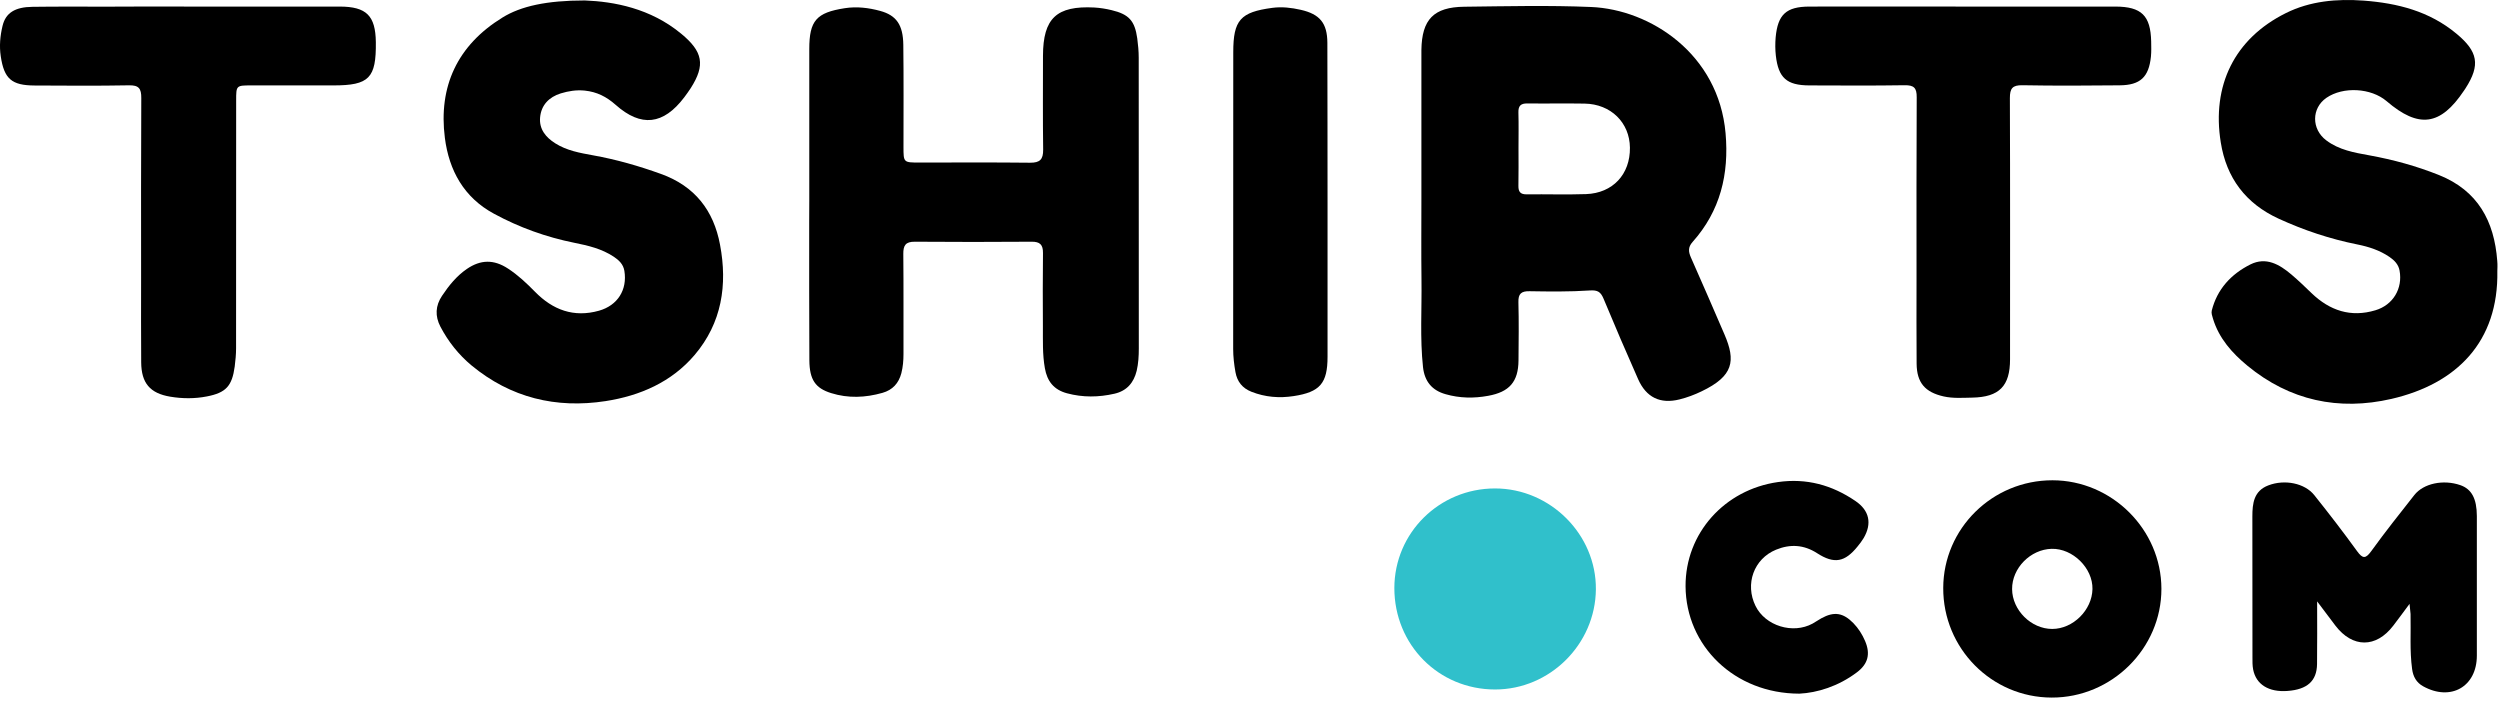 <svg width="170" height="48" viewBox="0 0 170 48" fill="none" xmlns="http://www.w3.org/2000/svg">
<path d="M96.655 13.534C96.655 10.342 96.655 7.15 96.655 3.957C96.655 3.772 96.655 3.587 96.655 3.402C96.684 1.326 97.485 0.482 99.573 0.458C102.451 0.424 105.329 0.354 108.201 0.476C112.21 0.644 116.869 3.657 117.339 9.064C117.583 11.845 116.98 14.344 115.094 16.455C114.769 16.819 114.815 17.131 114.989 17.524C115.755 19.259 116.515 20.994 117.264 22.741C118.041 24.545 117.879 25.569 115.709 26.61C115.233 26.841 114.723 27.032 114.212 27.159C112.895 27.489 111.943 27.026 111.392 25.783C110.586 23.967 109.802 22.139 109.037 20.3C108.845 19.849 108.642 19.716 108.114 19.751C106.751 19.843 105.375 19.826 104.012 19.803C103.443 19.791 103.235 19.977 103.252 20.555C103.287 21.873 103.269 23.192 103.258 24.511C103.246 25.968 102.631 26.656 101.192 26.916C100.217 27.096 99.254 27.078 98.303 26.806C97.374 26.546 96.876 25.939 96.765 24.973C96.551 22.989 96.69 21 96.661 19.017C96.638 17.189 96.655 15.362 96.655 13.534ZM103.258 10.076C103.258 10.932 103.269 11.782 103.252 12.638C103.246 13.048 103.391 13.222 103.821 13.216C105.167 13.199 106.507 13.245 107.853 13.199C109.669 13.135 110.858 11.851 110.835 10.041C110.818 8.335 109.536 7.074 107.754 7.045C106.455 7.022 105.161 7.051 103.861 7.034C103.414 7.028 103.24 7.196 103.252 7.647C103.275 8.462 103.258 9.272 103.258 10.076Z" fill="black"/>
<path d="M55.031 13.673C55.031 10.226 55.031 6.779 55.031 3.338C55.031 1.401 55.513 0.858 57.445 0.557C58.263 0.43 59.069 0.528 59.853 0.742C60.955 1.043 61.408 1.69 61.425 3.049C61.454 5.363 61.437 7.676 61.437 9.989C61.437 11.053 61.437 11.053 62.527 11.053C65.034 11.053 67.54 11.036 70.047 11.065C70.714 11.07 70.94 10.845 70.935 10.18C70.906 8.052 70.923 5.924 70.923 3.795C70.929 1.239 71.846 0.378 74.422 0.511C74.81 0.534 75.205 0.597 75.588 0.69C76.771 0.973 77.166 1.413 77.334 2.616C77.392 3.049 77.433 3.489 77.433 3.928C77.439 10.521 77.433 17.108 77.439 23.701C77.439 24.21 77.41 24.719 77.294 25.216C77.096 26.026 76.621 26.581 75.785 26.772C74.706 27.02 73.632 27.032 72.553 26.743C71.654 26.5 71.207 25.922 71.051 25.037C70.882 24.094 70.923 23.146 70.917 22.203C70.911 20.538 70.9 18.872 70.923 17.206C70.929 16.634 70.714 16.431 70.145 16.437C67.5 16.455 64.854 16.46 62.208 16.437C61.576 16.431 61.419 16.692 61.425 17.27C61.448 19.537 61.431 21.804 61.437 24.071C61.437 24.511 61.402 24.944 61.292 25.378C61.112 26.06 60.7 26.517 60.009 26.714C58.849 27.044 57.677 27.096 56.517 26.731C55.443 26.396 55.048 25.817 55.037 24.505C55.02 21.359 55.025 18.213 55.025 15.067C55.031 14.598 55.031 14.136 55.031 13.673Z" fill="black"/>
<path d="M39.766 0.031C41.739 0.106 44.228 0.557 46.328 2.298C47.79 3.506 47.982 4.414 46.966 5.999C46.827 6.213 46.676 6.421 46.525 6.623C45.11 8.485 43.601 8.671 41.861 7.126C41.24 6.577 40.59 6.247 39.766 6.161C39.191 6.103 38.658 6.19 38.13 6.351C37.335 6.6 36.801 7.144 36.726 7.988C36.656 8.786 37.114 9.341 37.758 9.746C38.542 10.243 39.435 10.4 40.329 10.562C41.907 10.845 43.439 11.284 44.947 11.828C47.245 12.655 48.527 14.309 48.962 16.64C49.479 19.381 49.084 21.96 47.233 24.14C45.667 25.979 43.532 26.91 41.182 27.275C37.811 27.795 34.73 27.049 32.067 24.852C31.185 24.117 30.483 23.232 29.949 22.215C29.572 21.497 29.607 20.786 30.059 20.115C30.523 19.421 31.046 18.768 31.747 18.288C32.687 17.646 33.581 17.634 34.538 18.259C35.223 18.704 35.809 19.259 36.378 19.838C37.584 21.07 39.012 21.613 40.735 21.127C42 20.769 42.667 19.705 42.458 18.421C42.383 17.964 42.087 17.692 41.733 17.455C40.921 16.917 39.998 16.698 39.064 16.512C37.138 16.125 35.31 15.466 33.593 14.535C31.544 13.43 30.535 11.591 30.251 9.376C29.804 5.877 31.104 3.078 34.167 1.193C35.42 0.418 37.172 0.031 39.766 0.031Z" fill="black"/>
<path d="M169.819 18.427C169.906 23.238 167.057 26.101 162.618 27.125C159.033 27.951 155.702 27.24 152.825 24.869C151.786 24.013 150.887 23.007 150.481 21.665C150.428 21.492 150.359 21.289 150.399 21.122C150.765 19.658 151.722 18.635 153.028 17.981C154.095 17.449 155.006 17.981 155.818 18.669C156.294 19.074 156.747 19.508 157.194 19.942C158.429 21.122 159.851 21.602 161.528 21.098C162.729 20.74 163.396 19.618 163.17 18.398C163.094 17.981 162.822 17.704 162.485 17.472C161.824 17.021 161.075 16.778 160.298 16.622C158.447 16.252 156.677 15.662 154.96 14.876C152.697 13.841 151.397 12.088 151.014 9.694C150.388 5.825 151.937 2.633 155.436 0.892C157.095 0.065 158.911 -0.091 160.733 0.042C163.03 0.216 165.2 0.759 167.04 2.292C168.496 3.5 168.682 4.408 167.66 5.999C167.626 6.057 167.585 6.114 167.544 6.172C165.949 8.555 164.475 8.751 162.288 6.878C161.232 5.976 159.335 5.871 158.197 6.652C157.176 7.358 157.17 8.78 158.186 9.544C159.05 10.197 160.083 10.377 161.11 10.562C162.735 10.857 164.318 11.29 165.85 11.903C168.496 12.962 169.61 15.038 169.813 17.738C169.842 18.022 169.819 18.299 169.819 18.427Z" fill="black"/>
<path d="M12.873 0.447C16.285 0.447 19.697 0.441 23.108 0.447C24.919 0.453 25.534 1.066 25.557 2.864C25.586 5.311 25.104 5.808 22.673 5.808C20.817 5.808 18.96 5.808 17.103 5.808C16.065 5.808 16.059 5.808 16.059 6.82C16.059 12.441 16.059 18.062 16.053 23.683C16.053 24.1 16.012 24.516 15.96 24.927C15.78 26.251 15.363 26.708 14.069 26.957C13.245 27.119 12.398 27.113 11.574 26.974C10.193 26.743 9.613 26.043 9.601 24.643C9.584 22.724 9.595 20.803 9.595 18.884C9.595 14.812 9.584 10.741 9.607 6.67C9.613 6.016 9.439 5.785 8.754 5.802C6.619 5.843 4.484 5.825 2.349 5.814C0.788 5.808 0.277 5.357 0.051 3.824C-0.054 3.13 0.01 2.436 0.173 1.76C0.382 0.881 1.014 0.476 2.215 0.464C3.909 0.441 5.603 0.453 7.298 0.453C9.16 0.441 11.017 0.441 12.873 0.447Z" fill="black"/>
<path d="M133.544 0.447C136.979 0.447 140.414 0.441 143.849 0.447C145.624 0.453 146.239 1.06 146.28 2.818C146.286 3.165 146.297 3.512 146.263 3.859C146.117 5.241 145.543 5.79 144.139 5.802C141.934 5.825 139.729 5.837 137.525 5.796C136.84 5.785 136.672 6.016 136.672 6.67C136.695 12.591 136.683 18.513 136.683 24.435C136.683 26.251 135.952 27.003 134.113 27.038C133.469 27.049 132.813 27.101 132.169 26.957C130.905 26.673 130.342 26.026 130.33 24.73C130.313 22.81 130.324 20.89 130.324 18.97C130.324 14.853 130.313 10.735 130.336 6.617C130.342 5.97 130.144 5.785 129.506 5.796C127.348 5.831 125.189 5.814 123.031 5.808C121.499 5.802 120.931 5.299 120.757 3.784C120.71 3.373 120.71 2.951 120.745 2.535C120.89 0.99 121.459 0.453 123.031 0.447C126.536 0.435 130.04 0.447 133.544 0.447Z" fill="black"/>
<path d="M90.273 13.794C90.273 17.282 90.279 20.775 90.273 24.262C90.273 26.06 89.762 26.662 87.969 26.934C86.995 27.084 86.031 27.009 85.097 26.639C84.482 26.396 84.128 25.951 84.012 25.309C83.919 24.788 83.856 24.262 83.856 23.724C83.862 16.998 83.856 10.272 83.862 3.547C83.862 1.361 84.349 0.823 86.519 0.534C87.174 0.447 87.813 0.522 88.451 0.667C89.745 0.962 90.255 1.569 90.261 2.911C90.273 6.537 90.267 10.163 90.273 13.794C90.267 13.794 90.267 13.794 90.273 13.794Z" fill="black"/>
<path d="M163.849 41.062C163.419 41.64 163.088 42.097 162.74 42.548C161.574 44.075 159.973 44.069 158.807 42.542C158.429 42.051 158.064 41.559 157.565 40.894C157.565 42.456 157.577 43.809 157.559 45.162C157.542 46.307 156.892 46.885 155.557 46.984C154.281 47.082 153.411 46.55 153.213 45.521C153.161 45.249 153.167 44.965 153.167 44.694C153.161 41.501 153.167 38.309 153.161 35.123C153.161 34.226 153.26 33.382 154.246 33.006C155.36 32.578 156.724 32.855 157.373 33.671C158.371 34.92 159.346 36.187 160.28 37.476C160.669 38.014 160.866 38.002 161.255 37.465C162.189 36.169 163.187 34.92 164.173 33.665C164.8 32.867 166.146 32.59 167.301 32.989C168.067 33.255 168.421 33.902 168.426 35.088C168.432 38.257 168.432 41.426 168.426 44.59C168.421 46.7 166.645 47.707 164.771 46.666C164.313 46.411 164.092 46.012 164.023 45.492C163.854 44.248 163.947 42.999 163.918 41.75C163.907 41.577 163.883 41.403 163.849 41.062Z" fill="black"/>
<path d="M139.573 32.659C143.611 32.665 146.97 36.007 146.976 40.038C146.982 44.092 143.599 47.446 139.515 47.435C135.43 47.429 132.123 44.086 132.14 39.98C132.152 35.938 135.482 32.653 139.573 32.659ZM136.823 40.061C136.834 41.49 138.116 42.768 139.55 42.768C140.965 42.768 142.259 41.49 142.288 40.056C142.317 38.633 140.948 37.285 139.515 37.32C138.07 37.355 136.811 38.633 136.823 40.061Z" fill="black"/>
<path d="M101.662 33.214C105.422 33.214 108.555 36.349 108.52 40.079C108.485 43.809 105.393 46.885 101.668 46.885C97.827 46.885 94.816 43.849 94.816 39.986C94.822 36.233 97.873 33.214 101.662 33.214Z" fill="#30C0CB"/>
<path d="M122.358 47.169C117.931 47.163 114.641 43.907 114.618 39.865C114.601 36.268 117.264 33.295 120.902 32.78C122.845 32.503 124.574 32.983 126.164 34.064C127.122 34.712 127.307 35.602 126.727 36.591C126.611 36.788 126.466 36.973 126.321 37.152C125.456 38.228 124.731 38.373 123.559 37.615C122.654 37.031 121.726 36.99 120.774 37.378C119.254 38.002 118.645 39.72 119.376 41.206C120.043 42.56 121.911 43.138 123.257 42.404C123.46 42.294 123.646 42.155 123.849 42.045C124.72 41.565 125.335 41.663 126.031 42.375C126.373 42.727 126.634 43.138 126.826 43.589C127.203 44.468 127.029 45.151 126.263 45.723C124.998 46.677 123.559 47.111 122.358 47.169Z" fill="black"/>
</svg>
